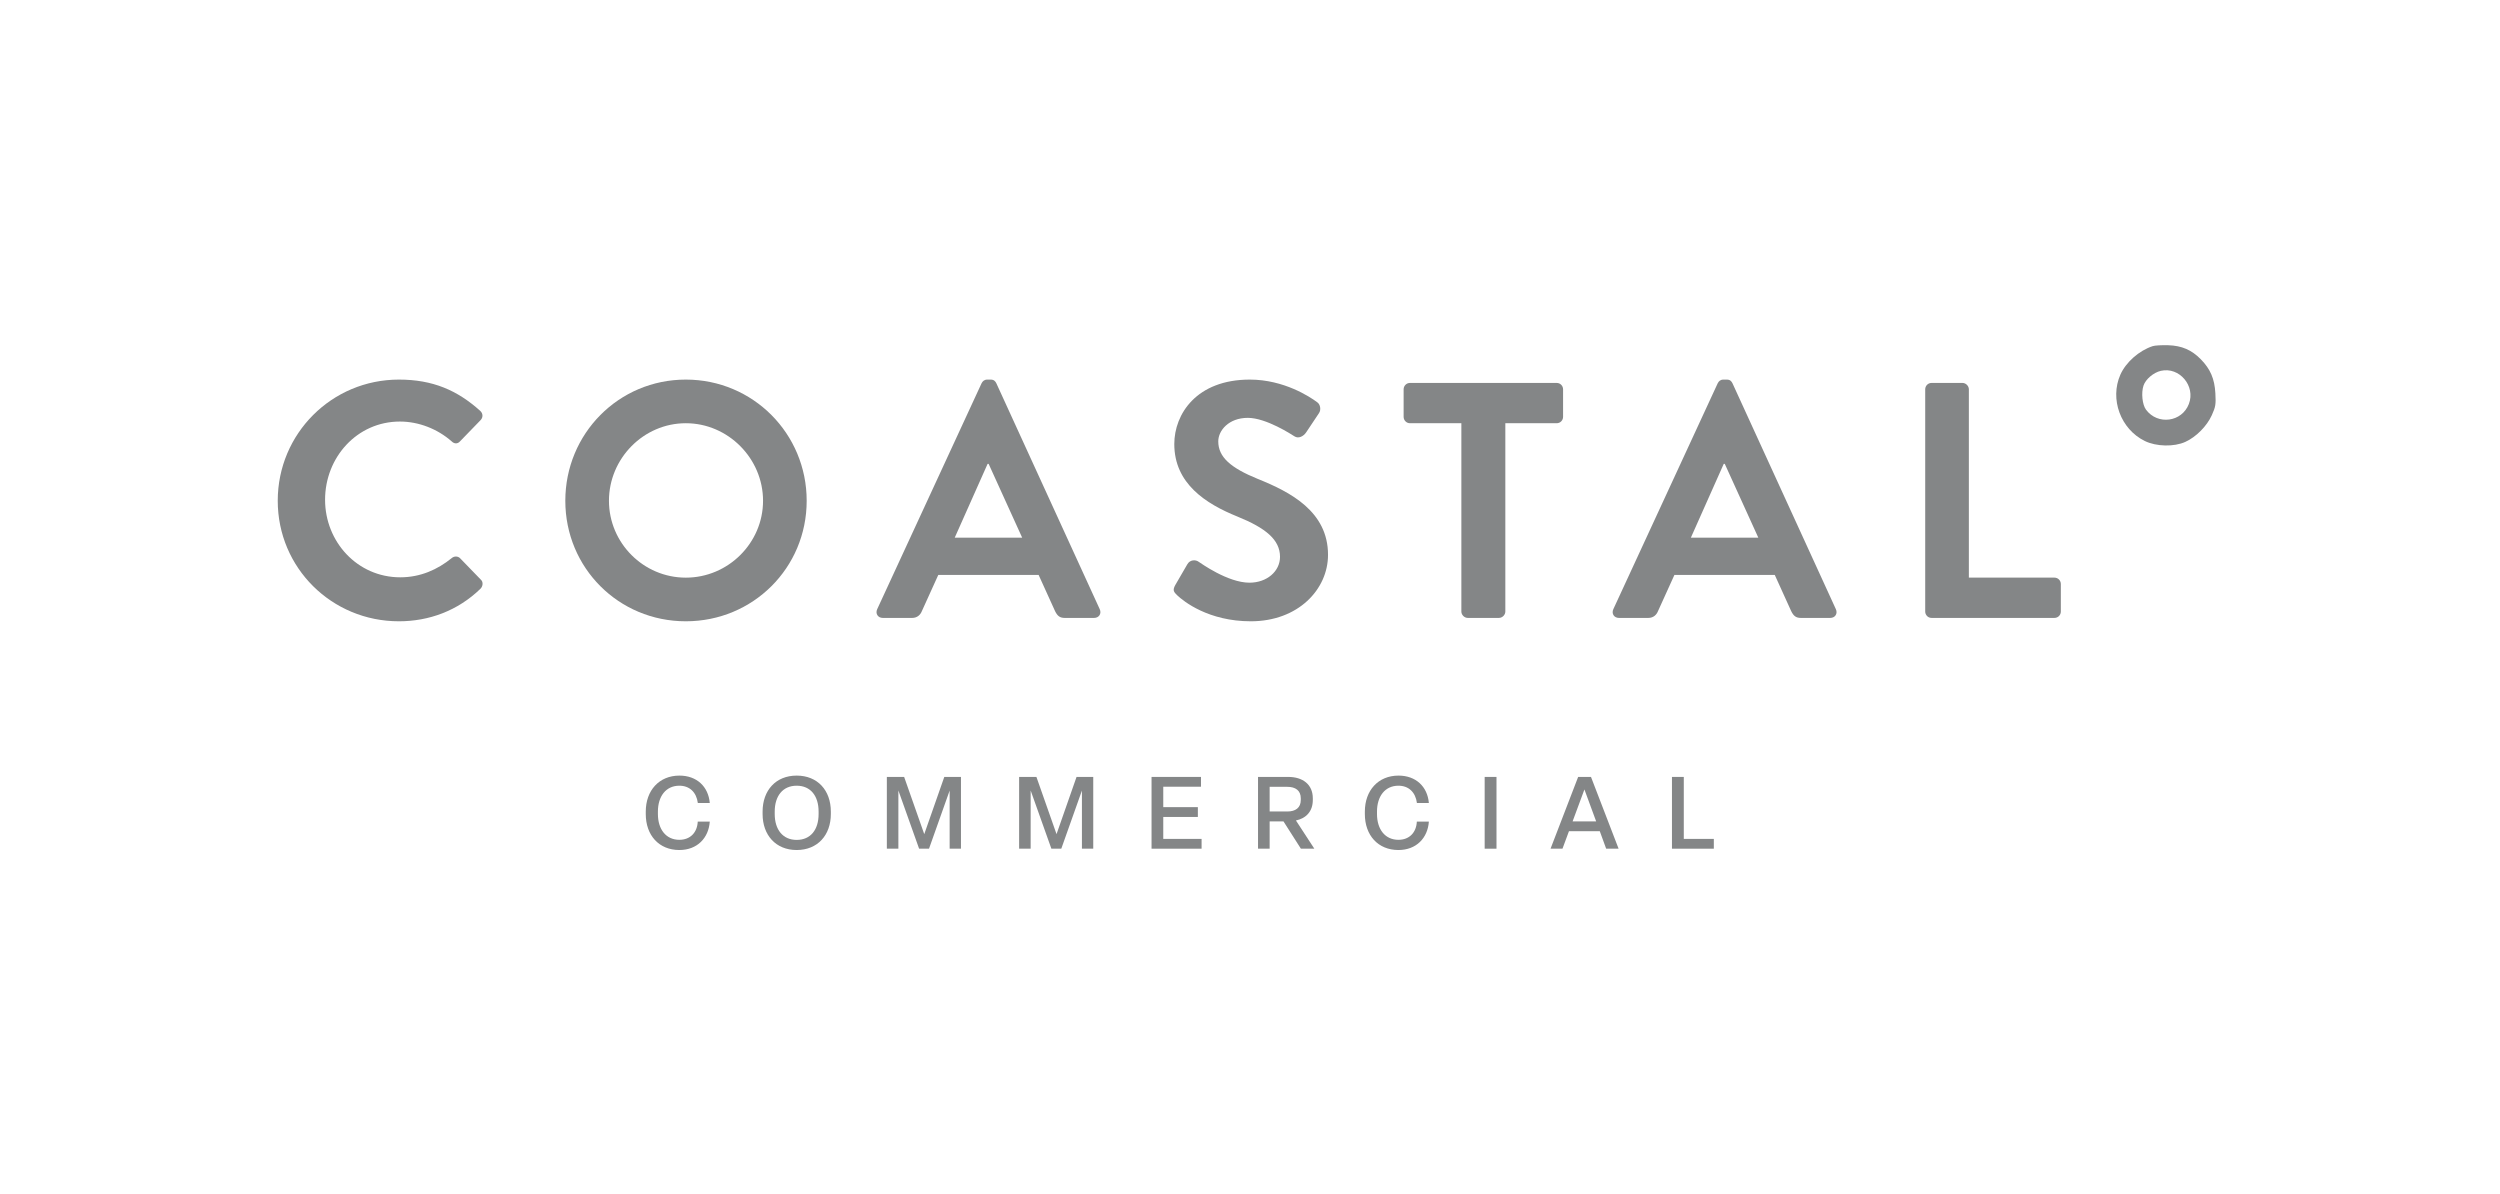 <svg width="134" height="64" viewBox="0 0 134 64" fill="none" xmlns="http://www.w3.org/2000/svg">
<path d="M91.861 45.49H89.617V41.643H90.251V44.965H91.861V45.49Z" fill="#848687"></path>
<path d="M86.757 45.49H86.09L85.749 44.553H84.096L83.749 45.49H83.109L84.589 41.643H85.277L86.757 45.49ZM84.925 42.315L84.291 44.027H85.554L84.925 42.315Z" fill="#848687"></path>
<path d="M80.212 45.49H79.578V41.643H80.212V45.49Z" fill="#848687"></path>
<path d="M74.956 45.561C73.866 45.561 73.156 44.775 73.156 43.632V43.502C73.156 42.369 73.872 41.572 74.961 41.572C75.888 41.572 76.511 42.158 76.587 43.041H75.947C75.871 42.461 75.503 42.114 74.956 42.114C74.235 42.114 73.807 42.683 73.807 43.502V43.632C73.807 44.45 74.24 45.014 74.956 45.014C75.541 45.014 75.915 44.623 75.942 44.038H76.587C76.527 44.916 75.915 45.561 74.956 45.561Z" fill="#848687"></path>
<path d="M68.053 45.49H67.43V41.643H69.05C69.825 41.643 70.367 42.044 70.367 42.791V42.878C70.367 43.485 70.015 43.859 69.462 43.978L70.448 45.49H69.728L68.795 44.027H68.053V45.49ZM68.053 42.174V43.496H69.001C69.435 43.496 69.722 43.301 69.722 42.878V42.791C69.722 42.369 69.435 42.174 69.001 42.174H68.053Z" fill="#848687"></path>
<path d="M64.405 45.49H61.723V41.643H64.373V42.168H62.351V43.263H64.205V43.789H62.351V44.965H64.405V45.49Z" fill="#848687"></path>
<path d="M55.243 45.49H54.625V41.643H55.552L56.63 44.71L57.703 41.643H58.598V45.49H57.991V42.374L56.885 45.49H56.354L55.243 42.369V45.49Z" fill="#848687"></path>
<path d="M48.153 45.49H47.535V41.643H48.462L49.54 44.71L50.614 41.643H51.508V45.49H50.901V42.374L49.795 45.49H49.264L48.153 42.369V45.49Z" fill="#848687"></path>
<path d="M42.701 45.561C41.585 45.561 40.875 44.764 40.875 43.632V43.502C40.875 42.364 41.585 41.572 42.701 41.572C43.823 41.572 44.533 42.364 44.533 43.502V43.632C44.533 44.764 43.823 45.561 42.701 45.561ZM42.701 45.019C43.449 45.019 43.877 44.472 43.877 43.632V43.502C43.877 42.662 43.449 42.114 42.701 42.114C41.959 42.114 41.525 42.662 41.525 43.502V43.632C41.525 44.472 41.964 45.019 42.701 45.019Z" fill="#848687"></path>
<path d="M36.413 45.561C35.323 45.561 34.613 44.775 34.613 43.632V43.502C34.613 42.369 35.329 41.572 36.418 41.572C37.345 41.572 37.968 42.158 38.044 43.041H37.404C37.328 42.461 36.96 42.114 36.413 42.114C35.692 42.114 35.264 42.683 35.264 43.502V43.632C35.264 44.45 35.697 45.014 36.413 45.014C36.998 45.014 37.372 44.623 37.399 44.038H38.044C37.984 44.916 37.372 45.561 36.413 45.561Z" fill="#848687"></path>
<path fill-rule="evenodd" clip-rule="evenodd" d="M115.388 18.552C114.659 18.788 113.947 19.416 113.652 20.082C113.073 21.392 113.665 23.002 114.96 23.637C115.575 23.939 116.528 23.96 117.134 23.685C117.712 23.423 118.291 22.839 118.555 22.251C118.757 21.801 118.777 21.676 118.744 21.08C118.701 20.305 118.478 19.783 117.964 19.258C117.472 18.755 116.943 18.527 116.211 18.504C115.871 18.494 115.501 18.515 115.388 18.552ZM115.821 19.877C115.427 19.968 115.004 20.328 114.892 20.668C114.762 21.059 114.828 21.691 115.025 21.957C115.648 22.8 116.952 22.627 117.324 21.651C117.693 20.687 116.814 19.649 115.821 19.877Z" fill="#848687"></path>
<path d="M103.191 32.779V20.867C103.191 20.687 103.335 20.525 103.533 20.525H105.189C105.369 20.525 105.531 20.687 105.531 20.867V30.961H110.119C110.317 30.961 110.461 31.123 110.461 31.303V32.779C110.461 32.959 110.317 33.12 110.119 33.12H103.533C103.335 33.12 103.191 32.959 103.191 32.779Z" fill="#848687"></path>
<path d="M86.779 33.121C86.51 33.121 86.366 32.887 86.474 32.653L92.069 20.544C92.123 20.436 92.213 20.346 92.375 20.346H92.555C92.735 20.346 92.807 20.436 92.861 20.544L98.403 32.653C98.511 32.887 98.367 33.121 98.097 33.121H96.532C96.262 33.121 96.136 33.013 96.01 32.761L95.128 30.818H89.748L88.867 32.761C88.795 32.941 88.633 33.121 88.345 33.121H86.779ZM90.63 28.82H94.246L92.447 24.862H92.393L90.63 28.82Z" fill="#848687"></path>
<path d="M78.329 32.779V22.685H75.576C75.378 22.685 75.234 22.523 75.234 22.343V20.867C75.234 20.687 75.378 20.525 75.576 20.525H83.439C83.637 20.525 83.781 20.687 83.781 20.867V22.343C83.781 22.523 83.637 22.685 83.439 22.685H80.686V32.779C80.686 32.959 80.524 33.12 80.344 33.12H78.671C78.491 33.12 78.329 32.959 78.329 32.779Z" fill="#848687"></path>
<path d="M63.086 31.897C62.924 31.735 62.834 31.645 62.996 31.357L63.643 30.242C63.787 29.99 64.093 29.99 64.255 30.116C64.345 30.17 65.802 31.232 66.972 31.232C67.908 31.232 68.609 30.62 68.609 29.846C68.609 28.928 67.836 28.299 66.324 27.687C64.633 27.003 62.942 25.924 62.942 23.8C62.942 22.199 64.129 20.346 66.99 20.346C68.825 20.346 70.229 21.281 70.589 21.551C70.769 21.659 70.823 21.965 70.697 22.145L70.013 23.171C69.869 23.387 69.599 23.53 69.383 23.387C69.239 23.297 67.872 22.397 66.882 22.397C65.856 22.397 65.299 23.081 65.299 23.656C65.299 24.502 65.964 25.078 67.422 25.672C69.167 26.373 71.182 27.417 71.182 29.738C71.182 31.591 69.581 33.301 67.044 33.301C64.777 33.301 63.445 32.239 63.086 31.897Z" fill="#848687"></path>
<path d="M47.322 33.121C47.053 33.121 46.909 32.887 47.017 32.653L52.612 20.544C52.666 20.436 52.756 20.346 52.918 20.346H53.098C53.278 20.346 53.35 20.436 53.404 20.544L58.946 32.653C59.054 32.887 58.91 33.121 58.64 33.121H57.075C56.805 33.121 56.679 33.013 56.553 32.761L55.671 30.818H50.291L49.41 32.761C49.338 32.941 49.176 33.121 48.888 33.121H47.322ZM51.173 28.82H54.789L52.99 24.862H52.936L51.173 28.82Z" fill="#848687"></path>
<path d="M30.301 26.841C30.301 23.243 33.162 20.346 36.76 20.346C40.359 20.346 43.238 23.243 43.238 26.841C43.238 30.44 40.359 33.301 36.76 33.301C33.162 33.301 30.301 30.44 30.301 26.841ZM32.64 26.841C32.64 29.108 34.493 30.962 36.76 30.962C39.027 30.962 40.899 29.108 40.899 26.841C40.899 24.574 39.027 22.685 36.76 22.685C34.493 22.685 32.64 24.574 32.64 26.841Z" fill="#848687"></path>
<path d="M14.887 26.841C14.887 23.243 17.784 20.346 21.382 20.346C23.2 20.346 24.513 20.922 25.736 22.019C25.898 22.163 25.898 22.379 25.755 22.523L24.657 23.656C24.531 23.8 24.351 23.8 24.207 23.656C23.451 22.991 22.444 22.595 21.436 22.595C19.133 22.595 17.424 24.52 17.424 26.787C17.424 29.036 19.151 30.944 21.454 30.944C22.534 30.944 23.451 30.53 24.207 29.918C24.351 29.792 24.549 29.81 24.657 29.918L25.773 31.07C25.916 31.195 25.881 31.429 25.755 31.555C24.531 32.743 22.984 33.301 21.382 33.301C17.784 33.301 14.887 30.44 14.887 26.841Z" fill="#848687"></path>
</svg>
